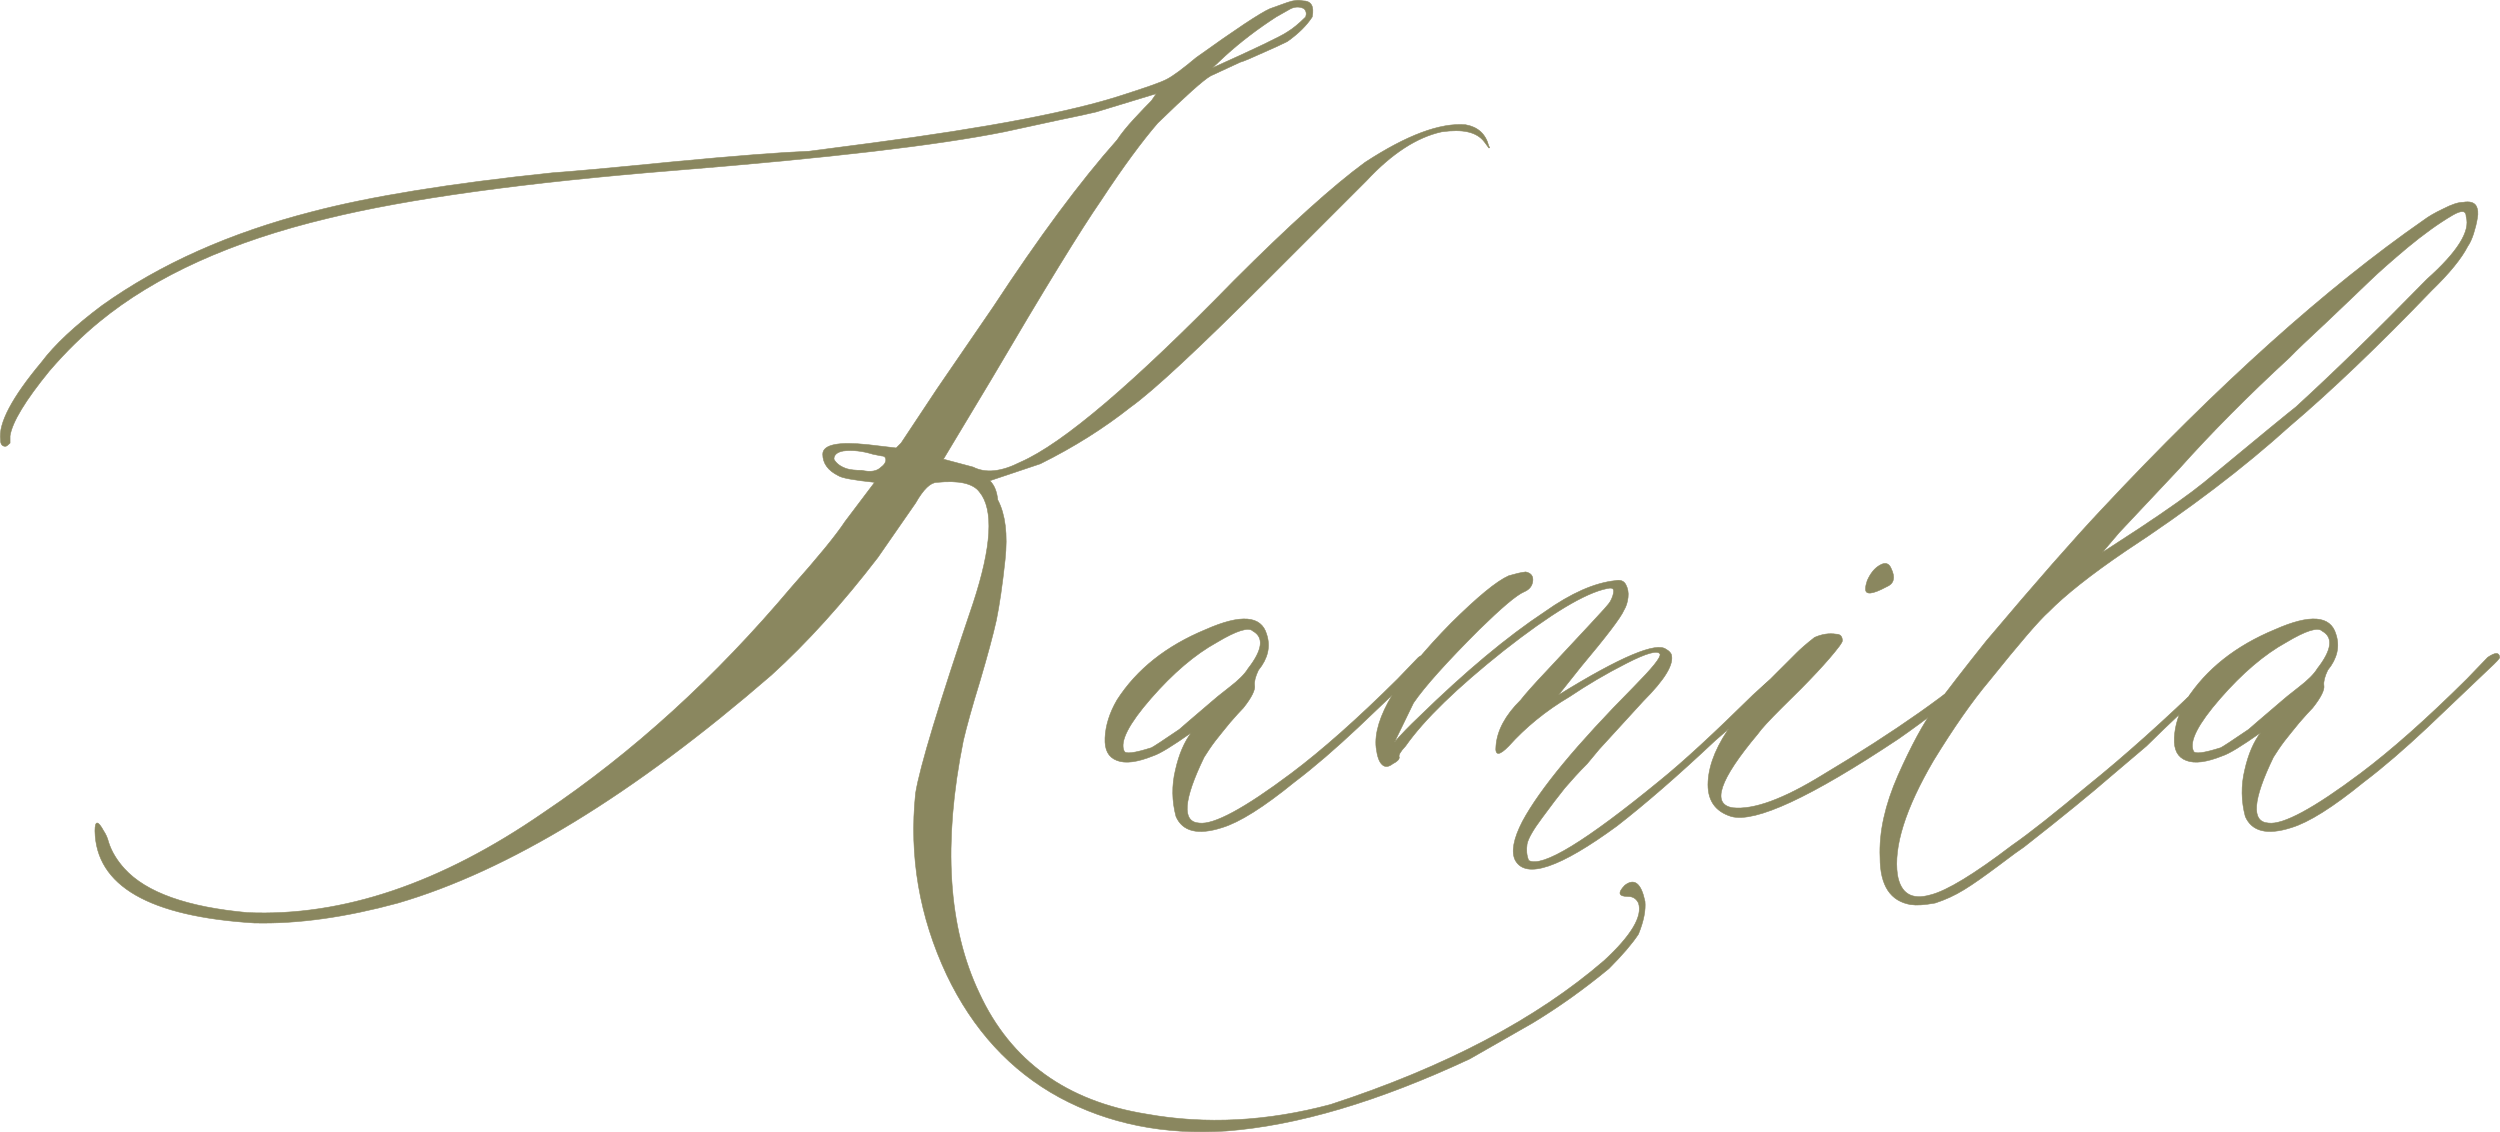 <?xml version="1.0" encoding="UTF-8"?> <svg xmlns="http://www.w3.org/2000/svg" xmlns:xlink="http://www.w3.org/1999/xlink" xmlns:xodm="http://www.corel.com/coreldraw/odm/2003" xml:space="preserve" width="355.884mm" height="161.156mm" version="1.1" style="shape-rendering:geometricPrecision; text-rendering:geometricPrecision; image-rendering:optimizeQuality; fill-rule:evenodd; clip-rule:evenodd" viewBox="0 0 11941.31 5407.44"> <defs> <style type="text/css"> .str0 {stroke:#8A875F;stroke-width:2.56;stroke-miterlimit:22.926} .fil0 {fill:#8A875F;fill-rule:nonzero} </style> </defs> <g id="Слой_x0020_1">  <path class="fil0 str0" d="M5858.4 5402.24c-297.3,19.56 -563.31,-33.9 -798.02,-160.38 -234.71,-127.79 -413.35,-323.38 -538.53,-585.48 -130.39,-277.74 -179.95,-565.91 -148.65,-867.13 19.56,-123.87 112.14,-427.7 275.13,-908.86 88.67,-269.92 99.1,-447.25 29.99,-530.71 -29.99,-40.42 -97.8,-56.07 -202.12,-45.64 -31.29,0 -65.2,32.6 -103.01,99.1l-76.93 110.84 -103.01 148.65c-168.21,219.06 -337.72,406.83 -508.54,562 -661.1,572.44 -1257.01,934.93 -1783.81,1088.8 -249.05,67.81 -478.55,100.4 -687.18,95.19 -502.02,-31.3 -754.99,-177.34 -760.2,-439.43 0,-50.85 14.34,-50.85 41.73,0 10.43,15.65 18.26,32.6 23.47,53.46 14.34,45.64 40.42,87.36 75.63,126.48 104.32,114.75 301.21,183.86 588.08,209.94 453.78,19.56 924.5,-139.52 1413.49,-477.24 429,-288.17 822.79,-648.06 1185.29,-1078.37 123.88,-139.52 209.94,-243.84 255.58,-312.95l140.83 -186.47c-99.1,-10.43 -156.48,-20.86 -172.12,-31.3 -50.85,-24.77 -75.63,-59.98 -75.63,-103.01 0,-45.64 73.02,-61.29 217.76,-45.64l133 15.65 23.47 -23.47 172.12 -259.49 267.31 -389.88c219.06,-333.81 415.96,-599.82 592,-798.02 20.86,-31.3 48.25,-65.2 82.15,-101.71 33.9,-36.51 61.28,-65.2 82.15,-86.06l23.47 -33.9 -286.87 87.36c-20.86,5.22 -84.76,19.56 -192.99,41.73 -108.22,23.47 -190.37,41.73 -246.45,53.46 -318.16,63.89 -841.05,125.18 -1568.65,183.86 -726.3,58.68 -1281.78,135.61 -1663.84,229.5 -457.69,109.53 -821.49,273.83 -1088.8,492.89 -78.24,63.89 -159.08,142.13 -239.93,236.02 -114.75,140.83 -177.34,243.84 -187.77,310.34l0 33.9c-10.43,10.43 -16.95,15.65 -22.17,15.65 -15.65,0 -23.47,-10.43 -23.47,-31.3 -10.43,-78.23 54.77,-202.11 195.59,-370.32 62.59,-83.45 160.38,-174.73 289.48,-271.22 277.74,-198.2 611.55,-346.85 1001.44,-447.25 277.74,-73.02 661.1,-135.61 1150.08,-186.47 78.24,-5.21 268.61,-22.17 571.13,-52.16 301.21,-28.69 520.27,-45.64 654.58,-50.85l298.6 -39.12c556.79,-73.02 955.8,-149.95 1195.72,-228.19 113.44,-36.51 186.47,-61.29 215.15,-76.93 29.99,-15.65 75.63,-49.55 139.52,-103.01 189.07,-135.61 305.12,-212.54 352.07,-233.41l83.45 -29.99c29.99,-10.43 54.77,-13.04 73.02,-7.82 40.42,0 56.07,24.77 45.64,76.93 -26.08,40.42 -65.2,79.54 -118.66,117.35 -20.86,10.43 -58.68,28.69 -116.05,53.46 -57.37,26.08 -93.88,41.73 -109.53,45.64l-140.83 65.2c-36.51,20.86 -119.96,96.49 -252.97,225.59 -73.02,84.75 -164.3,207.33 -271.22,370.32 -93.88,135.61 -268.62,419.87 -522.88,852.78l-229.5 382.06 142.13 37.82c58.68,29.99 133,23.47 225.59,-23.47 203.41,-88.67 542.44,-378.15 1019.69,-867.13 264.7,-264.7 473.33,-452.47 625.9,-564.61 199.51,-130.39 359.89,-190.38 481.16,-179.95 58.68,10.43 96.49,44.33 110.84,103.01 5.21,5.21 5.21,7.82 0,7.82l-22.17 -29.99c-36.51,-46.94 -103.01,-61.29 -203.41,-46.94 -118.66,26.08 -238.63,104.32 -358.59,233.41l-477.25 477.25c-323.38,323.38 -539.84,525.49 -649.37,603.73 -125.18,99.1 -268.62,190.37 -431.61,271.22l-241.23 80.84c20.86,19.56 33.9,50.85 37.82,91.28 36.51,69.11 48.24,164.3 35.2,286.87 -13.04,122.57 -27.38,217.76 -41.72,288.17 -15.65,70.41 -41.73,166.91 -78.24,290.78 -37.82,122.57 -63.89,217.76 -79.54,284.26 -99.1,491.59 -73.02,893.21 76.94,1207.46 149.95,323.38 415.96,515.06 798.02,576.35 282.96,50.85 576.35,35.21 878.86,-45.64 547.66,-178.64 983.18,-408.14 1306.56,-687.18 130.39,-119.96 185.16,-212.54 164.3,-275.13 -10.43,-20.86 -26.08,-31.3 -49.55,-31.3 -45.64,0 -50.85,-16.95 -15.65,-53.46 45.64,-35.21 78.24,-10.43 96.49,76.93 3.91,40.42 -5.22,92.58 -31.3,156.48 -29.99,45.64 -76.93,100.4 -140.83,164.3 -119.97,99.1 -241.23,185.16 -363.8,259.49l-301.21 172.12c-435.52,203.42 -822.79,318.17 -1161.82,344.24zm-67.81 -5077.59c208.63,-93.89 328.6,-151.26 358.59,-172.12 26.08,-15.65 54.77,-39.12 87.36,-71.72 5.21,-15.65 2.61,-28.69 -7.82,-39.12 -19.56,-10.43 -41.72,-10.43 -63.89,0l-69.11 39.12c-88.67,57.37 -170.82,119.96 -243.84,186.47l-61.29 57.37zm-1674.27 1922.02c41.73,9.13 71.72,5.22 92.58,-15.65 14.34,-10.43 22.17,-22.17 22.17,-33.9 0,-13.04 -7.82,-19.56 -22.17,-19.56l-39.12 -7.82c-50.85,-15.65 -97.8,-20.86 -140.83,-15.65 -29.99,5.21 -45.64,18.25 -45.64,39.12 10.43,19.56 29.99,35.21 61.28,45.64 16.95,5.22 41.73,7.82 71.72,7.82zm1719.91 1706.87c-114.75,36.51 -187.77,18.26 -219.06,-53.46 -19.56,-73.02 -20.86,-148.65 -2.61,-222.98 16.95,-75.63 43.03,-134.31 75.63,-177.34 -88.67,62.59 -149.96,100.4 -182.55,110.84 -74.33,29.99 -131.7,37.82 -172.12,22.17 -41.73,-15.65 -59.98,-50.85 -57.37,-108.22 2.61,-57.37 20.86,-118.66 57.37,-181.25 93.88,-146.04 234.71,-258.18 423.78,-336.42 168.21,-74.33 264.7,-66.5 290.78,22.17 19.56,58.68 6.52,116.05 -39.12,172.12 -14.34,29.99 -20.86,54.77 -18.26,73.02 3.91,19.56 -13.04,56.07 -53.46,106.92 -15.65,15.65 -36.51,39.12 -63.89,70.41 -26.08,31.3 -49.55,61.29 -70.41,87.36 -20.86,27.38 -37.82,53.46 -53.46,78.24 -99.1,204.72 -106.93,309.04 -23.47,314.25 69.11,9.13 215.15,-69.11 439.43,-237.32 146.04,-109.53 315.55,-259.49 508.54,-451.17l99.1 -103.01c36.51,-24.78 54.76,-24.78 57.37,0 0,5.21 -16.95,23.47 -49.55,53.46l-297.3 282.96c-105.62,99.1 -206.02,186.47 -302.52,259.49 -147.35,119.96 -263.4,192.99 -346.85,217.76zm-466.82 -366.41c5.21,15.65 48.25,10.43 130.39,-15.65 10.43,-5.22 54.77,-33.9 133,-87.36 5.21,-5.22 57.37,-49.55 156.48,-134.31 10.43,-9.13 37.81,-32.6 82.15,-66.5 44.33,-33.9 74.33,-63.89 89.97,-89.97 69.11,-88.67 76.93,-148.65 23.47,-178.64 -20.86,-20.86 -78.24,-2.61 -172.12,53.46 -104.32,57.37 -209.94,147.35 -315.56,268.61 -105.62,121.27 -148.65,204.72 -127.79,250.36zm1868.56 522.88c-20.86,-40.42 -9.13,-103.01 33.9,-186.47 83.45,-155.17 260.79,-369.02 530.71,-641.54 88.67,-89.97 131.7,-142.13 126.48,-157.78 -10.43,-19.56 -63.89,-5.21 -160.38,44.33 -97.8,49.55 -187.77,103.01 -271.22,159.08 -114.75,67.81 -211.24,147.35 -290.78,236.02 -45.64,46.94 -66.5,46.94 -61.28,0 5.21,-73.02 44.33,-147.35 118.66,-220.37 15.65,-20.86 58.68,-70.41 131.7,-147.35 73.02,-78.24 138.22,-148.65 198.2,-212.54 59.98,-63.89 92.58,-100.4 97.8,-110.84 10.43,-19.56 15.65,-36.51 15.65,-49.55 0,-13.04 -10.43,-16.95 -31.3,-11.73 -104.32,20.86 -268.61,119.96 -492.89,296 -222.98,177.34 -380.75,329.9 -469.42,456.38 -24.77,26.08 -35.2,44.33 -29.99,53.46 0,10.43 -10.43,20.86 -31.29,31.3 -19.56,15.65 -37.82,16.95 -50.85,3.91 -14.34,-13.04 -23.47,-39.12 -28.69,-80.84 -15.65,-139.52 104.32,-337.72 358.59,-595.91 125.18,-123.87 216.46,-199.51 275.13,-225.58 31.3,-9.13 57.37,-15.65 80.84,-18.26 24.78,5.22 36.51,19.56 33.9,43.03 -2.61,24.77 -16.95,41.72 -41.72,52.16 -36.51,15.65 -106.93,75.63 -213.85,179.95 -155.17,155.17 -260.79,272.53 -314.25,350.76l-91.28 187.77c31.3,-36.51 70.41,-76.93 118.66,-122.57 219.06,-213.85 418.57,-380.76 599.82,-500.72 125.18,-88.67 237.32,-138.22 336.42,-148.65 24.77,-5.21 41.72,1.31 50.85,19.56 9.13,16.95 13.04,37.82 10.43,59.98 -2.61,23.47 -9.13,44.33 -19.56,61.28 -15.65,36.51 -84.75,126.48 -206.02,271.22l-106.92 134.31c297.3,-183.86 469.42,-255.57 515.06,-217.76 10.43,5.21 18.25,13.04 23.47,22.17 15.65,46.94 -29.99,121.27 -134.31,225.58l-209.93 229.5 -57.37 69.11c-40.42,40.42 -75.63,79.54 -106.93,116.05 -29.99,37.82 -66.5,84.76 -108.23,142.13 -43.03,57.37 -66.5,99.1 -71.71,125.18 -3.91,27.38 -2.61,53.46 7.82,78.24 63.89,36.51 272.53,-91.28 627.2,-382.06 109.53,-88.67 256.88,-224.28 443.34,-408.14l198.2 -179.94c10.43,-10.43 18.26,-15.65 23.47,-15.65 14.34,0 22.17,5.22 22.17,15.65 5.21,5.21 2.61,13.04 -7.82,23.47 -29.99,24.77 -93.88,82.15 -190.37,172.12 -96.49,88.67 -172.12,156.47 -225.59,202.11 -178.64,168.21 -335.11,303.82 -469.42,408.14 -272.53,199.51 -434.21,254.27 -485.07,164.3zm1772.07 -1306.56c-67.81,36.51 -101.71,39.12 -99.1,7.82 0,-10.43 2.61,-22.17 7.82,-37.82 15.65,-35.21 35.21,-59.98 61.29,-74.33 24.78,-14.34 43.03,-9.13 53.46,16.95 20.86,43.03 13.04,73.02 -23.47,87.36zm-740.64 1096.62c-79.54,-24.77 -116.05,-80.84 -110.84,-168.21 5.21,-86.06 44.33,-178.64 118.66,-279.04 74.33,-93.88 123.88,-153.87 148.65,-178.64l156.48 -156.48c15.65,-15.65 43.03,-40.42 84.76,-73.02 35.2,-15.65 69.11,-20.86 103.01,-15.65 19.56,0 29.99,10.43 29.99,31.3 0,5.22 -5.21,13.04 -14.34,26.08 -52.16,69.11 -143.44,166.91 -275.14,294.69 -58.68,58.68 -97.8,100.4 -114.75,125.18 -183.86,219.06 -222.98,336.42 -118.66,352.07 99.1,10.43 241.23,-41.73 427.7,-156.48 349.46,-208.63 615.46,-396.4 798.02,-562 36.51,-35.21 54.77,-37.82 57.37,-7.82 0,15.65 -11.73,31.3 -33.9,46.94 -178.64,144.74 -331.2,262.09 -458.99,350.76 -417.26,277.74 -683.27,401.62 -798.02,370.32zm859.3 421.18c-99.1,-15.65 -148.65,-91.28 -148.65,-225.59 -5.21,-119.96 23.47,-250.36 86.06,-392.49 62.59,-140.83 121.27,-249.06 176.03,-324.68 54.76,-74.33 136.91,-181.25 246.45,-318.17 238.62,-282.96 421.18,-490.29 546.36,-623.29 562,-601.12 1077.06,-1062.72 1542.58,-1386.1 20.86,-15.65 50.85,-33.9 92.58,-53.46 40.42,-20.86 71.72,-31.29 95.19,-31.29 29.99,-5.22 50.85,0 61.29,15.65 9.13,15.65 11.73,35.2 6.52,61.29 -3.91,24.77 -10.43,49.55 -18.26,74.33 -7.82,23.47 -16.95,44.33 -27.38,58.68 -29.99,58.68 -87.36,129.09 -172.12,211.24 -254.27,264.7 -481.16,481.16 -679.36,649.37 -219.06,198.2 -479.85,396.4 -783.68,595.91 -166.91,113.44 -289.48,211.24 -366.41,289.48 -45.64,40.42 -139.52,149.96 -282.96,328.6 -83.45,99.1 -172.12,226.89 -267.31,382.06 -134.31,229.5 -191.68,412.05 -172.12,546.36 15.65,88.67 67.81,121.27 157.78,95.19 78.24,-19.56 208.63,-99.1 388.58,-236.02 84.75,-58.68 206.02,-155.17 363.8,-286.87 173.42,-139.52 362.5,-309.04 568.52,-508.54l103.01 -103.01c31.3,-19.56 48.25,-19.56 53.46,0 0,5.21 -14.34,23.47 -45.64,53.46 -45.64,36.51 -113.45,95.19 -202.12,179.94 -88.67,83.46 -155.17,147.35 -198.2,190.38l-172.12 146.04c-89.97,78.24 -226.89,190.37 -413.35,336.42 -14.34,9.13 -56.07,39.12 -121.27,88.67 -66.5,49.55 -121.27,88.67 -164.3,114.75 -44.33,27.38 -89.97,48.24 -138.22,63.89 -50.85,9.13 -88.67,11.73 -114.75,7.82zm912.77 -1682.1l179.94 -117.35c135.61,-89.97 237.32,-161.69 306.43,-217.76 264.7,-219.06 410.74,-339.03 438.13,-359.89 183.86,-168.21 392.49,-371.63 627.2,-611.55 144.74,-129.09 207.33,-228.19 186.47,-297.3 0,-29.99 -20.86,-32.6 -63.89,-7.82 -69.11,40.42 -140.83,92.58 -216.46,155.17 -74.33,62.59 -135.61,116.05 -181.25,160.39 -45.64,44.33 -113.45,108.23 -202.12,192.99 -89.97,83.45 -149.95,140.83 -179.94,172.12 -198.2,182.55 -374.23,359.89 -526.8,530.71l-286.87 305.13 -80.84 95.19zm902.34 1314.38c-114.75,36.51 -187.77,18.26 -219.06,-53.46 -19.56,-73.02 -20.86,-148.65 -2.61,-222.98 16.95,-75.63 43.03,-134.31 75.63,-177.34 -88.67,62.59 -149.96,100.4 -182.55,110.84 -74.33,29.99 -131.7,37.82 -172.12,22.17 -41.73,-15.65 -59.98,-50.85 -57.37,-108.22 2.61,-57.37 20.86,-118.66 57.37,-181.25 93.88,-146.04 234.71,-258.18 423.78,-336.42 168.21,-74.33 264.7,-66.5 290.78,22.17 19.56,58.68 6.52,116.05 -39.12,172.12 -14.34,29.99 -20.86,54.77 -18.26,73.02 3.91,19.56 -13.04,56.07 -53.46,106.92 -15.65,15.65 -36.51,39.12 -63.89,70.41 -26.08,31.3 -49.55,61.29 -70.41,87.36 -20.86,27.38 -37.82,53.46 -53.46,78.24 -99.1,204.72 -106.93,309.04 -23.47,314.25 69.11,9.13 215.15,-69.11 439.43,-237.32 146.04,-109.53 315.55,-259.49 508.54,-451.17l99.1 -103.01c36.51,-24.78 54.76,-24.78 57.37,0 0,5.21 -16.95,23.47 -49.55,53.46l-297.3 282.96c-105.62,99.1 -206.02,186.47 -302.52,259.49 -147.35,119.96 -263.4,192.99 -346.85,217.76zm-466.82 -366.41c5.21,15.65 48.25,10.43 130.39,-15.65 10.43,-5.22 54.77,-33.9 133,-87.36 5.21,-5.22 57.37,-49.55 156.48,-134.31 10.43,-9.13 37.81,-32.6 82.15,-66.5 44.33,-33.9 74.33,-63.89 89.97,-89.97 69.11,-88.67 76.93,-148.65 23.47,-178.64 -20.86,-20.86 -78.24,-2.61 -172.12,53.46 -104.32,57.37 -209.94,147.35 -315.56,268.61 -105.62,121.27 -148.65,204.72 -127.79,250.36z"></path> </g> </svg> 